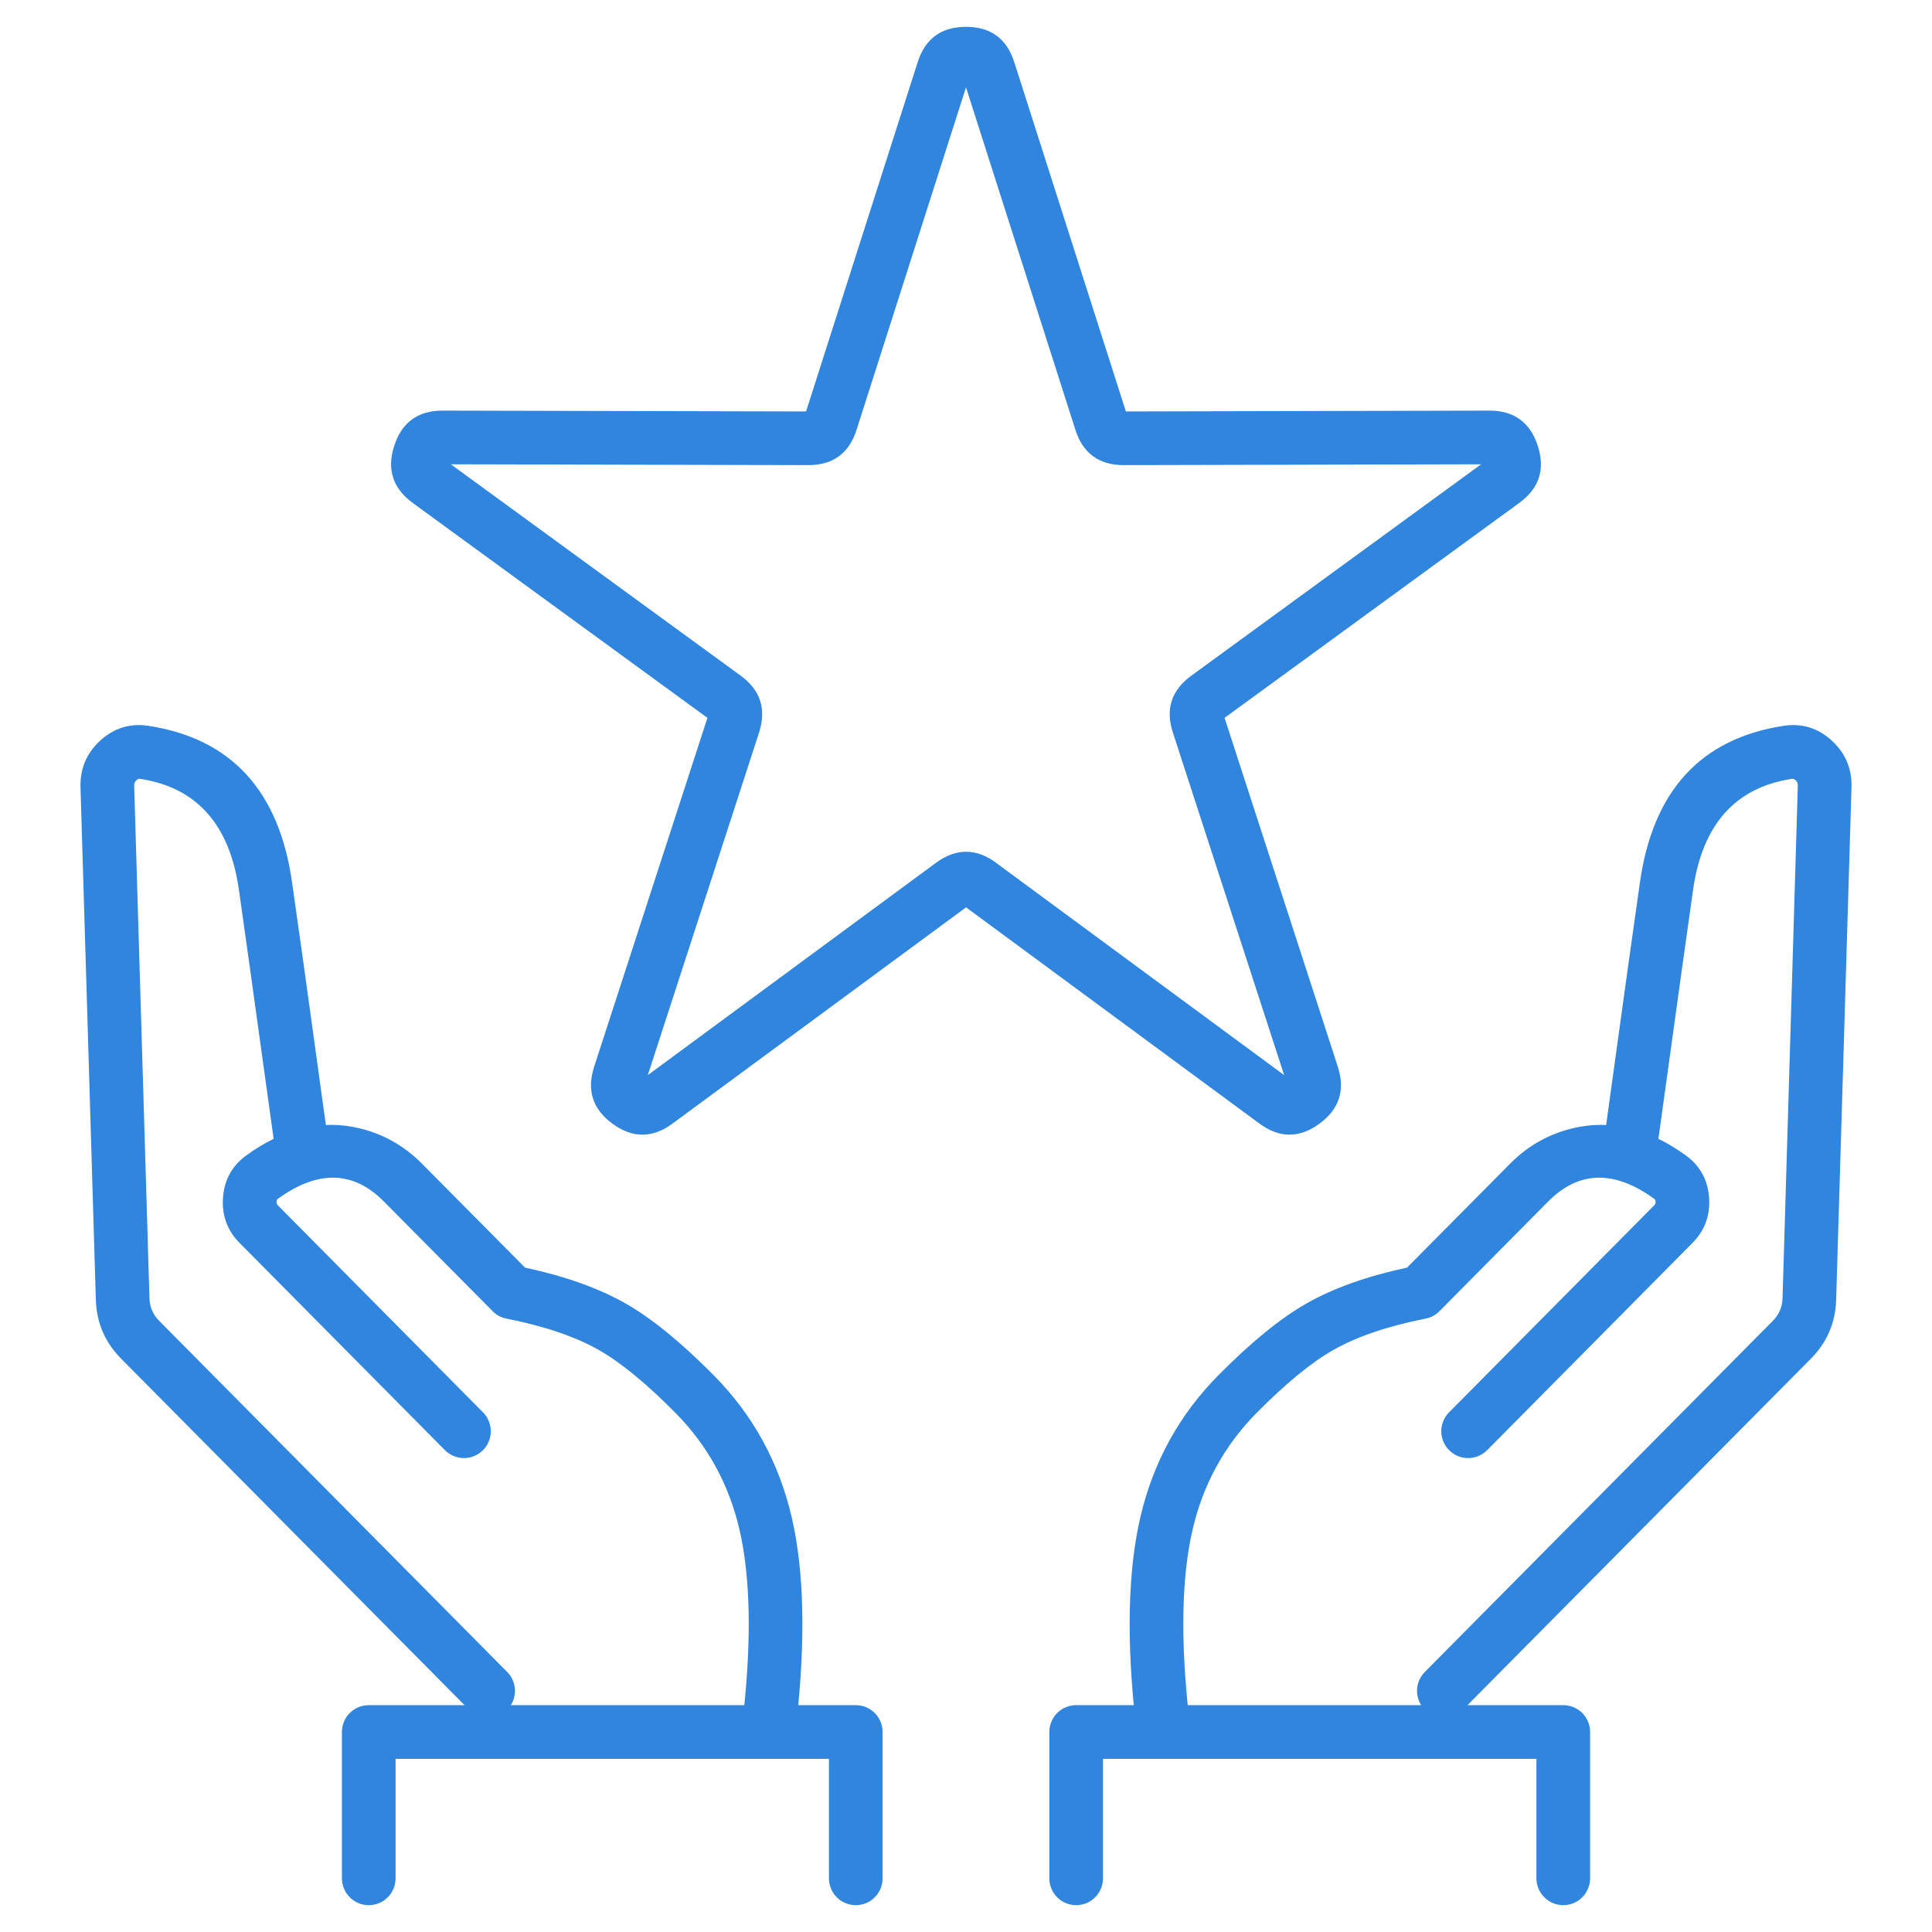 <svg xmlns="http://www.w3.org/2000/svg" xmlns:xlink="http://www.w3.org/1999/xlink" fill="none" version="1.1" width="36" height="36" viewBox="0 0 36 36"><defs><clipPath id="master_svg0_25_560"><rect x="0" y="0" width="36" height="36" rx="0"/></clipPath></defs><g clip-path="url(#master_svg0_25_560)"><g><g><path d="M2.252,25.312L8.741,31.859Q8.811,31.93,8.903,31.968Q8.996,32.007,9.096,32.007Q9.145,32.007,9.193,31.997Q9.242,31.988,9.287,31.969Q9.333,31.95,9.374,31.922Q9.415,31.895,9.449,31.86Q9.484,31.825,9.512,31.785Q9.539,31.744,9.558,31.698Q9.577,31.653,9.586,31.604Q9.596,31.556,9.596,31.507Q9.596,31.408,9.558,31.316Q9.521,31.225,9.451,31.155L9.45,31.154L2.962,24.608Q2.793,24.436,2.785,24.19L2.5,14.637Q2.498,14.579,2.542,14.539Q2.576,14.507,2.615,14.513Q4.195,14.757,4.453,16.587L4.665,18.096L5.115,21.337L5.115,21.337Q5.121,21.381,5.135,21.424Q5.149,21.467,5.17,21.506Q5.191,21.546,5.22,21.581Q5.248,21.616,5.281,21.645Q5.315,21.675,5.354,21.698Q5.392,21.721,5.435,21.737Q5.477,21.752,5.521,21.76Q5.565,21.768,5.61,21.768Q5.659,21.768,5.707,21.759Q5.756,21.749,5.801,21.73Q5.847,21.711,5.888,21.684Q5.929,21.657,5.963,21.622Q5.998,21.587,6.026,21.546Q6.053,21.505,6.072,21.46Q6.091,21.414,6.1,21.366Q6.11,21.318,6.11,21.268Q6.11,21.234,6.105,21.2L5.656,17.956L5.443,16.447Q5.082,13.882,2.767,13.525Q2.252,13.446,1.863,13.804Q1.486,14.153,1.5,14.667L1.786,24.222Q1.806,24.858,2.252,25.312Z" fill-rule="evenodd" fill="#3085DF" fill-opacity="1"/></g><g><path d="M8.29,27.021L8.29,27.021Q8.36,27.092,8.453,27.13Q8.545,27.169,8.645,27.169Q8.694,27.169,8.743,27.159Q8.791,27.15,8.836,27.131Q8.882,27.112,8.923,27.085Q8.964,27.057,8.999,27.022Q9.033,26.988,9.061,26.947Q9.088,26.906,9.107,26.86Q9.126,26.815,9.136,26.766Q9.145,26.718,9.145,26.669Q9.145,26.57,9.107,26.479Q9.07,26.387,9,26.317L9,26.317L5.176,22.458Q5.15,22.432,5.153,22.389Q5.155,22.354,5.176,22.339Q6.299,21.525,7.154,22.389L8.532,23.779L9.179,24.431Q9.286,24.54,9.436,24.57Q10.505,24.782,11.165,25.159Q11.772,25.505,12.583,26.324Q13.482,27.232,13.777,28.494Q14.089,29.831,13.844,32.015L13.844,32.016Q13.841,32.043,13.841,32.071Q13.841,32.121,13.851,32.169Q13.86,32.217,13.879,32.263Q13.898,32.308,13.925,32.349Q13.953,32.39,13.988,32.425Q14.022,32.46,14.063,32.487Q14.104,32.514,14.15,32.533Q14.195,32.552,14.244,32.562Q14.292,32.571,14.341,32.571Q14.387,32.571,14.432,32.563Q14.477,32.555,14.52,32.538Q14.562,32.522,14.601,32.498Q14.64,32.475,14.674,32.444Q14.709,32.414,14.737,32.377Q14.765,32.341,14.785,32.301Q14.806,32.26,14.82,32.216Q14.833,32.173,14.838,32.127Q15.102,29.772,14.751,28.266Q14.392,26.729,13.293,25.62Q12.386,24.705,11.66,24.29Q10.91,23.862,9.783,23.62L9.243,23.075L7.864,21.685Q7.372,21.188,6.706,21.026Q5.64,20.767,4.59,21.529Q4.188,21.82,4.155,22.324Q4.122,22.816,4.466,23.162L8.29,27.021Z" fill-rule="evenodd" fill="#3085DF" fill-opacity="1"/></g><g><path d="M6.371,32.273L6.371,35Q6.371,35.049,6.381,35.097Q6.39,35.146,6.409,35.191Q6.428,35.237,6.455,35.278Q6.483,35.319,6.518,35.353Q6.552,35.388,6.593,35.416Q6.634,35.443,6.68,35.462Q6.725,35.481,6.774,35.49Q6.822,35.5,6.871,35.5Q6.92,35.5,6.969,35.49Q7.017,35.481,7.062,35.462Q7.108,35.443,7.149,35.416Q7.19,35.388,7.225,35.353Q7.259,35.319,7.287,35.278Q7.314,35.237,7.333,35.191Q7.352,35.146,7.361,35.097Q7.371,35.049,7.371,35L7.371,32.773L15.446,32.773L15.446,35Q15.446,35.049,15.456,35.097Q15.465,35.146,15.484,35.191Q15.503,35.237,15.53,35.278Q15.558,35.319,15.592,35.353Q15.627,35.388,15.668,35.416Q15.709,35.443,15.755,35.462Q15.8,35.481,15.848,35.49Q15.897,35.5,15.946,35.5Q15.995,35.5,16.043,35.49Q16.092,35.481,16.137,35.462Q16.183,35.443,16.224,35.416Q16.265,35.388,16.299,35.353Q16.334,35.319,16.362,35.278Q16.389,35.237,16.408,35.191Q16.427,35.146,16.436,35.097Q16.446,35.049,16.446,35L16.446,32.273Q16.446,32.224,16.436,32.175Q16.427,32.127,16.408,32.082Q16.389,32.036,16.362,31.995Q16.334,31.954,16.299,31.919Q16.265,31.885,16.224,31.857Q16.183,31.83,16.137,31.811Q16.092,31.792,16.043,31.783Q15.995,31.773,15.946,31.773L6.871,31.773Q6.822,31.773,6.774,31.783Q6.725,31.792,6.68,31.811Q6.634,31.83,6.593,31.857Q6.552,31.885,6.518,31.919Q6.483,31.954,6.455,31.995Q6.428,32.036,6.409,32.082Q6.39,32.127,6.381,32.175Q6.371,32.224,6.371,32.273Z" fill-rule="evenodd" fill="#3085DF" fill-opacity="1"/></g><g><path d="M33.038,24.608L26.549,31.155Q26.48,31.225,26.442,31.316Q26.404,31.408,26.404,31.507Q26.404,31.556,26.414,31.604Q26.424,31.653,26.442,31.698Q26.461,31.744,26.489,31.785Q26.516,31.825,26.551,31.86Q26.586,31.895,26.627,31.922Q26.667,31.95,26.713,31.969Q26.758,31.988,26.807,31.997Q26.855,32.007,26.904,32.007Q27.004,32.007,27.097,31.968Q27.189,31.93,27.259,31.859L27.26,31.858L33.748,25.312Q34.194,24.858,34.214,24.222L34.5,14.667Q34.514,14.153,34.137,13.804Q33.748,13.446,33.233,13.525Q30.918,13.882,30.557,16.447L30.344,17.956L29.895,21.2Q29.89,21.234,29.89,21.268Q29.89,21.318,29.9,21.366Q29.909,21.414,29.928,21.46Q29.947,21.505,29.975,21.546Q30.002,21.587,30.037,21.622Q30.072,21.657,30.112,21.684Q30.153,21.711,30.199,21.73Q30.244,21.749,30.293,21.759Q30.341,21.768,30.39,21.768Q30.435,21.768,30.479,21.76Q30.524,21.752,30.566,21.737Q30.608,21.721,30.646,21.698Q30.685,21.675,30.719,21.645Q30.753,21.616,30.781,21.581Q30.809,21.546,30.83,21.506Q30.851,21.467,30.865,21.424Q30.879,21.381,30.886,21.337L30.886,21.336L31.335,18.096L31.547,16.587Q31.805,14.757,33.385,14.513Q33.424,14.507,33.459,14.539Q33.502,14.579,33.5,14.637L33.215,24.19Q33.207,24.436,33.038,24.608Z" fill-rule="evenodd" fill="#3085DF" fill-opacity="1"/></g><g><path d="M27.001,26.317L27.001,26.317Q26.931,26.387,26.894,26.479Q26.856,26.57,26.856,26.669Q26.856,26.718,26.866,26.766Q26.875,26.815,26.894,26.86Q26.913,26.906,26.94,26.947Q26.968,26.988,27.003,27.022Q27.037,27.057,27.078,27.085Q27.119,27.112,27.165,27.131Q27.21,27.15,27.259,27.159Q27.307,27.169,27.356,27.169Q27.456,27.169,27.549,27.13Q27.641,27.092,27.711,27.021L27.712,27.021L31.535,23.162Q31.879,22.816,31.847,22.324Q31.813,21.82,31.412,21.529Q30.361,20.767,29.295,21.026Q28.629,21.188,28.137,21.685L26.759,23.075L26.218,23.62Q25.091,23.862,24.341,24.29Q23.615,24.705,22.708,25.62Q21.609,26.729,21.25,28.266Q20.899,29.772,21.163,32.127Q21.168,32.173,21.182,32.216Q21.195,32.26,21.216,32.301Q21.237,32.341,21.265,32.377Q21.293,32.414,21.327,32.444Q21.361,32.475,21.4,32.498Q21.439,32.522,21.482,32.538Q21.524,32.555,21.569,32.563Q21.614,32.571,21.66,32.571Q21.709,32.571,21.758,32.562Q21.806,32.552,21.851,32.533Q21.897,32.514,21.938,32.487Q21.979,32.46,22.014,32.425Q22.048,32.39,22.076,32.349Q22.103,32.308,22.122,32.263Q22.141,32.217,22.15,32.169Q22.16,32.121,22.16,32.071Q22.16,32.043,22.157,32.016L22.157,32.015Q21.912,29.831,22.224,28.494Q22.519,27.232,23.418,26.324Q24.23,25.505,24.837,25.159Q25.496,24.782,26.565,24.57Q26.715,24.54,26.823,24.431L27.469,23.779L28.847,22.389Q29.703,21.525,30.825,22.339Q30.846,22.354,30.849,22.389Q30.852,22.432,30.825,22.458L27.001,26.317Z" fill-rule="evenodd" fill="#3085DF" fill-opacity="1"/></g><g><path d="M28.629,32.773L28.629,35Q28.629,35.049,28.639,35.097Q28.649,35.146,28.667,35.191Q28.686,35.237,28.714,35.278Q28.741,35.319,28.776,35.353Q28.811,35.388,28.852,35.416Q28.893,35.443,28.938,35.462Q28.984,35.481,29.032,35.49Q29.08,35.5,29.129,35.5Q29.179,35.5,29.227,35.49Q29.275,35.481,29.321,35.462Q29.366,35.443,29.407,35.416Q29.448,35.388,29.483,35.353Q29.518,35.319,29.545,35.278Q29.572,35.237,29.591,35.191Q29.61,35.146,29.62,35.097Q29.629,35.049,29.629,35L29.629,32.273Q29.629,32.224,29.62,32.175Q29.61,32.127,29.591,32.082Q29.572,32.036,29.545,31.995Q29.518,31.954,29.483,31.919Q29.448,31.885,29.407,31.857Q29.366,31.83,29.321,31.811Q29.275,31.792,29.227,31.783Q29.179,31.773,29.129,31.773L20.053,31.773Q20.003,31.773,19.955,31.783Q19.907,31.792,19.861,31.811Q19.816,31.83,19.775,31.857Q19.734,31.885,19.699,31.919Q19.664,31.954,19.637,31.995Q19.61,32.036,19.591,32.082Q19.572,32.127,19.562,32.175Q19.553,32.224,19.553,32.273L19.553,35Q19.553,35.049,19.562,35.097Q19.572,35.146,19.591,35.191Q19.61,35.237,19.637,35.278Q19.664,35.319,19.699,35.353Q19.734,35.388,19.775,35.416Q19.816,35.443,19.861,35.462Q19.907,35.481,19.955,35.49Q20.003,35.5,20.053,35.5Q20.102,35.5,20.15,35.49Q20.199,35.481,20.244,35.462Q20.29,35.443,20.331,35.416Q20.371,35.388,20.406,35.353Q20.441,35.319,20.468,35.278Q20.496,35.237,20.515,35.191Q20.534,35.146,20.543,35.097Q20.553,35.049,20.553,35L20.553,32.773L28.629,32.773Z" fill-rule="evenodd" fill="#3085DF" fill-opacity="1"/></g><g><path d="M18.001,16.907L12.53,20.937Q11.971,21.349,11.412,20.938Q10.859,20.532,11.071,19.877L13.182,13.376L7.69,9.371Q7.135,8.965,7.345,8.31Q7.557,7.651,8.246,7.651L15.02,7.667L17.099,1.16Q17.309,0.5,18,0.5Q18.69,0.5,18.9,1.16L20.979,7.667L27.752,7.651Q28.442,7.651,28.655,8.309Q28.866,8.965,28.309,9.371L22.818,13.376L24.928,19.876Q25.14,20.532,24.586,20.938Q24.027,21.348,23.469,20.937L18.001,16.907ZM18.561,16.078L18.561,16.077Q18.004,15.666,17.442,16.076L12.071,20.033L14.143,13.653Q14.356,12.994,13.8,12.589L8.4,8.651L15.059,8.667Q15.754,8.667,15.962,8.005L18,1.627L20.038,8.008Q20.249,8.667,20.94,8.667L27.599,8.651L22.199,12.59Q21.638,12.999,21.857,13.656L23.928,20.033L18.561,16.078Z" fill-rule="evenodd" fill="#3085DF" fill-opacity="1"/></g></g></g></svg>